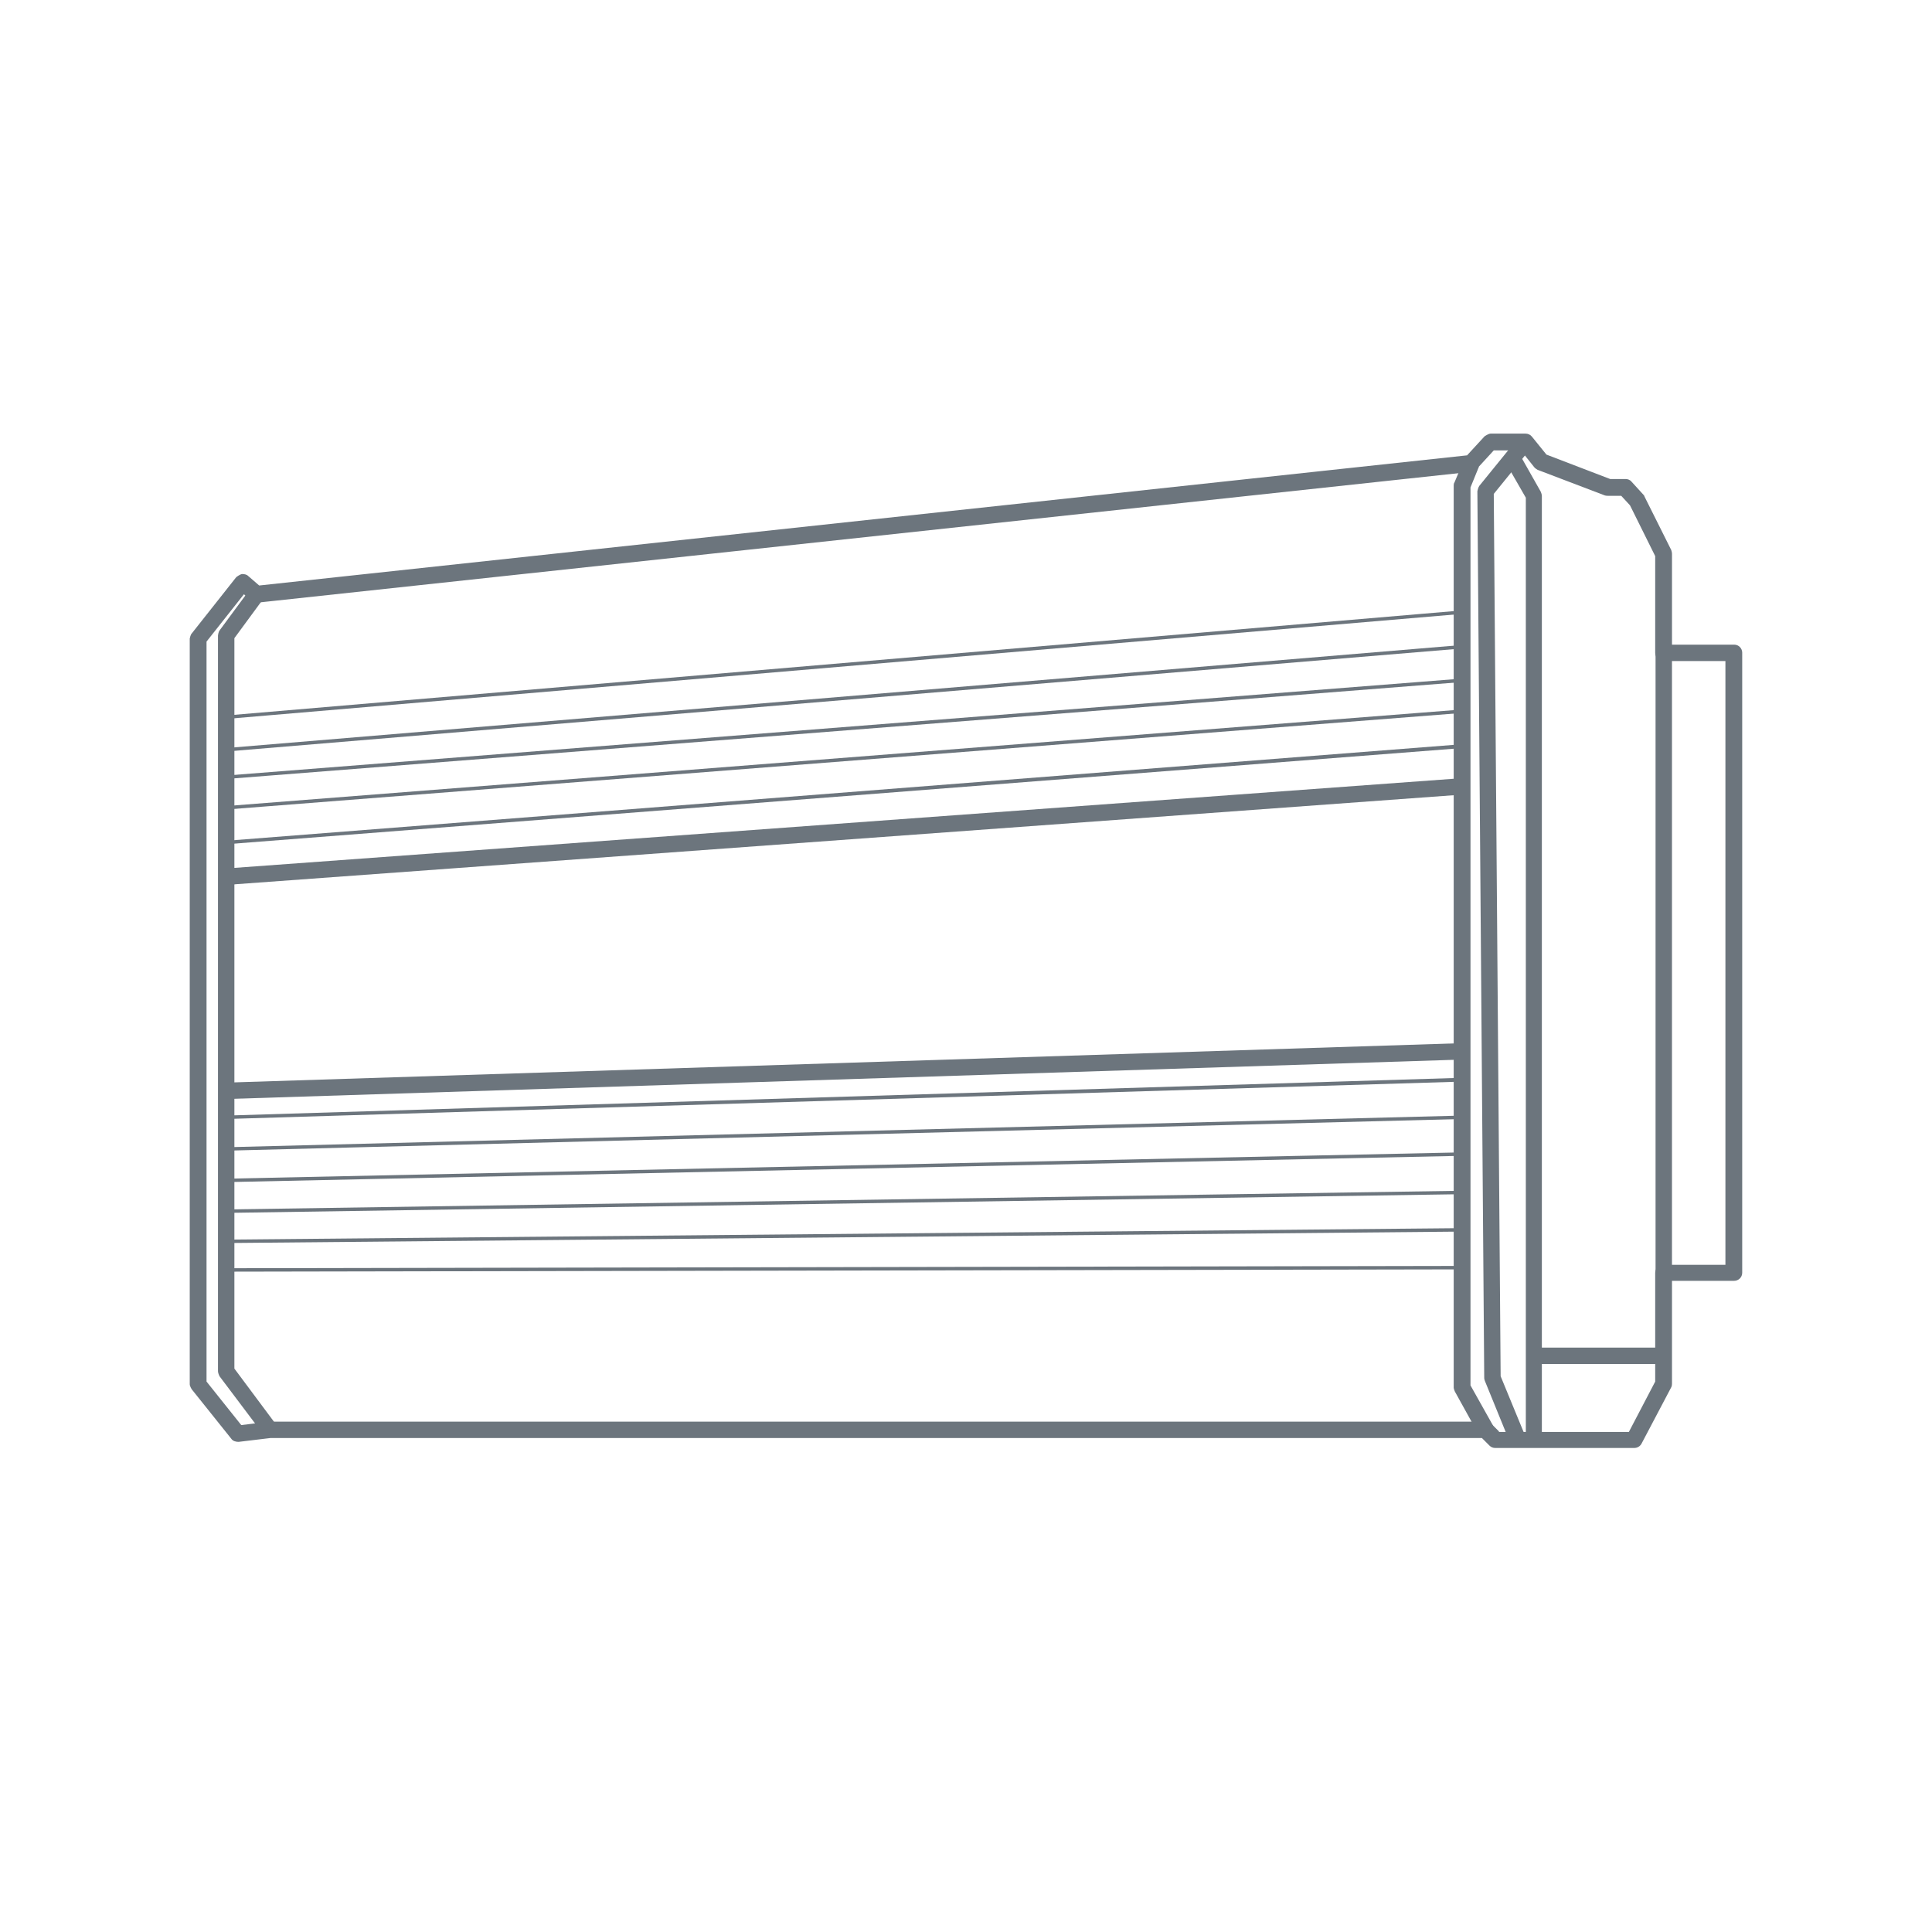 <svg xmlns="http://www.w3.org/2000/svg" fill="none" viewBox="0 0 81 81" height="81" width="81">
<path fill="#6C757D" d="M68.499 60.707H62.691C62.595 60.707 62.515 60.675 62.451 60.611L62.131 60.291H11.331L10.003 60.451C9.891 60.451 9.763 60.419 9.699 60.323L8.035 58.243C8.035 58.243 7.955 58.115 7.955 58.035V26.771C7.955 26.771 7.987 26.611 8.035 26.563L9.907 24.195C9.907 24.195 10.051 24.083 10.147 24.067C10.243 24.067 10.339 24.083 10.403 24.147L10.867 24.547L61.507 19.091L62.243 18.291C62.243 18.291 62.403 18.179 62.499 18.179H63.955C64.067 18.179 64.163 18.227 64.227 18.307L64.835 19.059L67.507 20.083H68.147C68.243 20.083 68.339 20.115 68.403 20.195L68.899 20.739C68.899 20.739 68.947 20.787 68.947 20.819L70.067 23.059C70.067 23.059 70.099 23.155 70.099 23.219V27.027H72.707C72.899 27.027 73.043 27.187 73.043 27.363V53.363C73.043 53.555 72.883 53.699 72.707 53.699H70.099V58.003C70.099 58.003 70.099 58.115 70.067 58.163L68.819 60.531C68.755 60.643 68.643 60.707 68.515 60.707H68.499ZM62.835 60.035H68.291L69.395 57.923V53.363C69.395 53.171 69.555 53.027 69.731 53.027H72.339V27.715H69.731C69.539 27.715 69.395 27.555 69.395 27.379V23.315L68.339 21.187L67.971 20.787H67.411C67.411 20.787 67.331 20.787 67.283 20.771L64.467 19.699C64.467 19.699 64.355 19.635 64.323 19.587L63.763 18.883H62.627L61.907 19.667C61.907 19.667 61.779 19.763 61.699 19.779L10.787 25.267C10.691 25.267 10.595 25.251 10.531 25.187L10.227 24.915L8.659 26.899V57.923L10.115 59.747L11.299 59.603H62.291C62.387 59.603 62.467 59.635 62.531 59.699L62.851 60.019L62.835 60.035Z"></path>
<path fill="#6C757D" d="M11.059 60.163L9.203 57.699C9.203 57.699 9.139 57.571 9.139 57.491V26.643C9.139 26.643 9.155 26.499 9.203 26.435L10.467 24.723L11.027 25.123L9.827 26.755V57.379L11.603 59.763L11.059 60.179V60.163Z"></path>
<path fill="#6C757D" d="M61.987 60.131L60.995 58.339C60.995 58.339 60.947 58.227 60.947 58.179V20.355C60.947 20.355 60.947 20.259 60.979 20.227L61.363 19.315L62.003 19.571L61.651 20.435V58.083L62.611 59.795L62.003 60.131H61.987Z"></path>
<path fill="#6C757D" d="M63.315 60.499L62.259 57.907C62.259 57.907 62.227 57.827 62.227 57.779L61.94 20.595C61.94 20.595 61.971 20.435 62.02 20.371L63.684 18.323L64.212 18.755L62.627 20.707L62.915 57.699L63.956 60.227L63.315 60.483V60.499Z"></path>
<path fill="#6C757D" d="M64.659 60.371H63.971V20.867L63.107 19.363L63.699 19.027L64.595 20.611C64.595 20.611 64.643 20.723 64.643 20.787V60.387L64.659 60.371Z"></path>
<path fill="#6C757D" d="M69.747 56.499H64.307V57.187H69.747V56.499Z"></path>
<path fill="#6C757D" d="M70.098 27.363H69.41V53.363H70.098V27.363Z"></path>
<path fill="#6C757D" d="M61.247 32.628L9.449 36.414L9.499 37.1L61.297 33.314L61.247 32.628Z"></path>
<path fill="#6C757D" d="M61.28 43.735L9.482 45.39L9.504 46.077L61.302 44.422L61.28 43.735Z"></path>
<path fill="#6C757D" d="M9.491 35.395L9.475 35.251L61.283 31.203L61.299 31.363L9.491 35.395Z"></path>
<path fill="#6C757D" d="M9.491 33.939L9.475 33.795L61.283 29.747L61.299 29.891L9.491 33.939Z"></path>
<path fill="#6C757D" d="M9.491 32.659L9.475 32.515L61.283 28.451L61.299 28.595L9.491 32.659Z"></path>
<path fill="#6C757D" d="M9.491 31.507L9.475 31.363L61.283 27.043L61.299 27.187L9.491 31.507Z"></path>
<path fill="#6C757D" d="M61.283 25.593L9.486 29.998L9.499 30.141L61.296 25.737L61.283 25.593Z"></path>
<path fill="#6C757D" d="M9.49 46.915V46.771L61.282 45.187V45.347L9.49 46.915Z"></path>
<path fill="#6C757D" d="M9.49 48.243V48.099L61.282 46.771V46.915L9.49 48.243Z"></path>
<path fill="#6C757D" d="M61.285 48.314L9.488 49.417L9.491 49.561L61.288 48.458L61.285 48.314Z"></path>
<path fill="#6C757D" d="M9.49 50.851V50.707L61.282 49.923V50.067L9.49 50.851Z"></path>
<path fill="#6C757D" d="M9.49 52.115V51.971L61.282 51.491V51.635L9.49 52.115Z"></path>
<path fill="#6C757D" d="M9.49 53.315V53.171L61.282 53.075V53.219L9.49 53.315Z"></path>
</svg>
